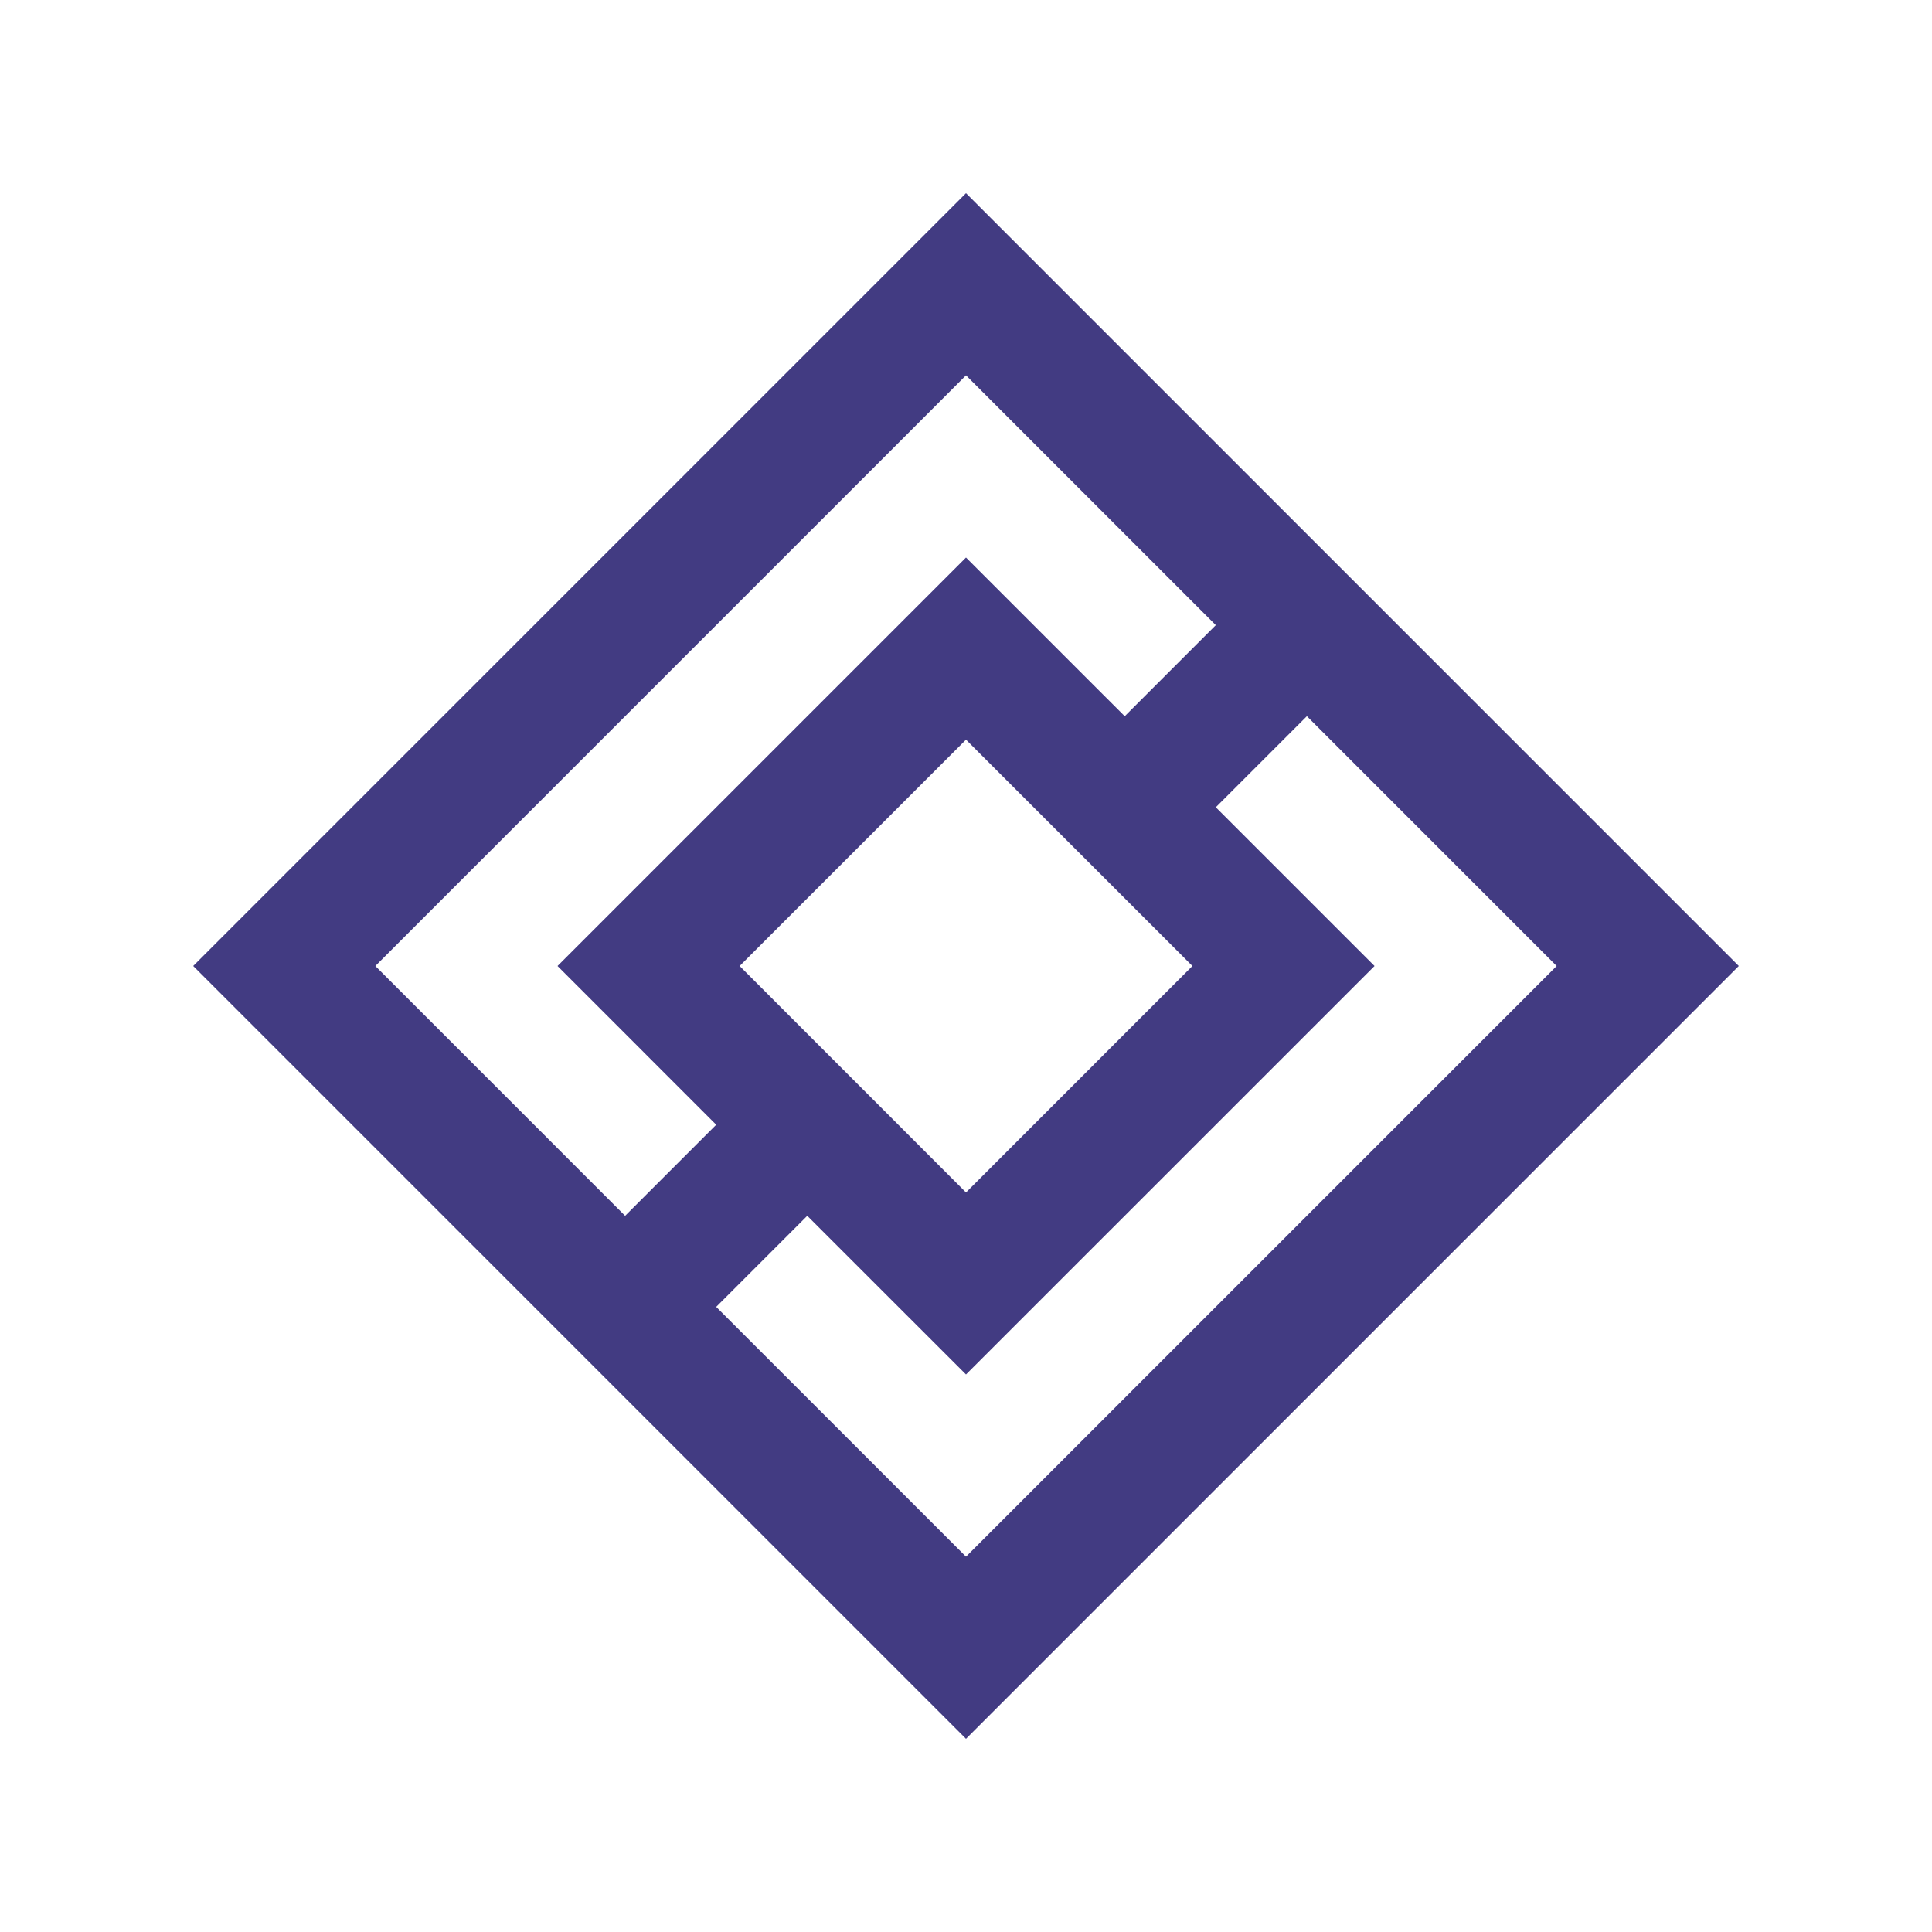<svg width="84" height="84" viewBox="0 0 84 84" fill="none" xmlns="http://www.w3.org/2000/svg">
<path d="M42 8.4L8.4 42L42 75.6L75.6 42L42 8.4ZM16.319 42L42 16.319L52.861 27.18L48.901 31.14L42 24.24L24.24 42L31.139 48.901L27.179 52.861L16.319 42ZM51.844 42L42 51.846L32.158 42L42 32.159L51.844 42ZM31.139 56.821L35.098 52.861L42 59.76L59.763 42L52.861 35.099L56.821 31.139L67.681 42L42 67.681L31.139 56.821Z" fill="#423B82"/>
</svg>

